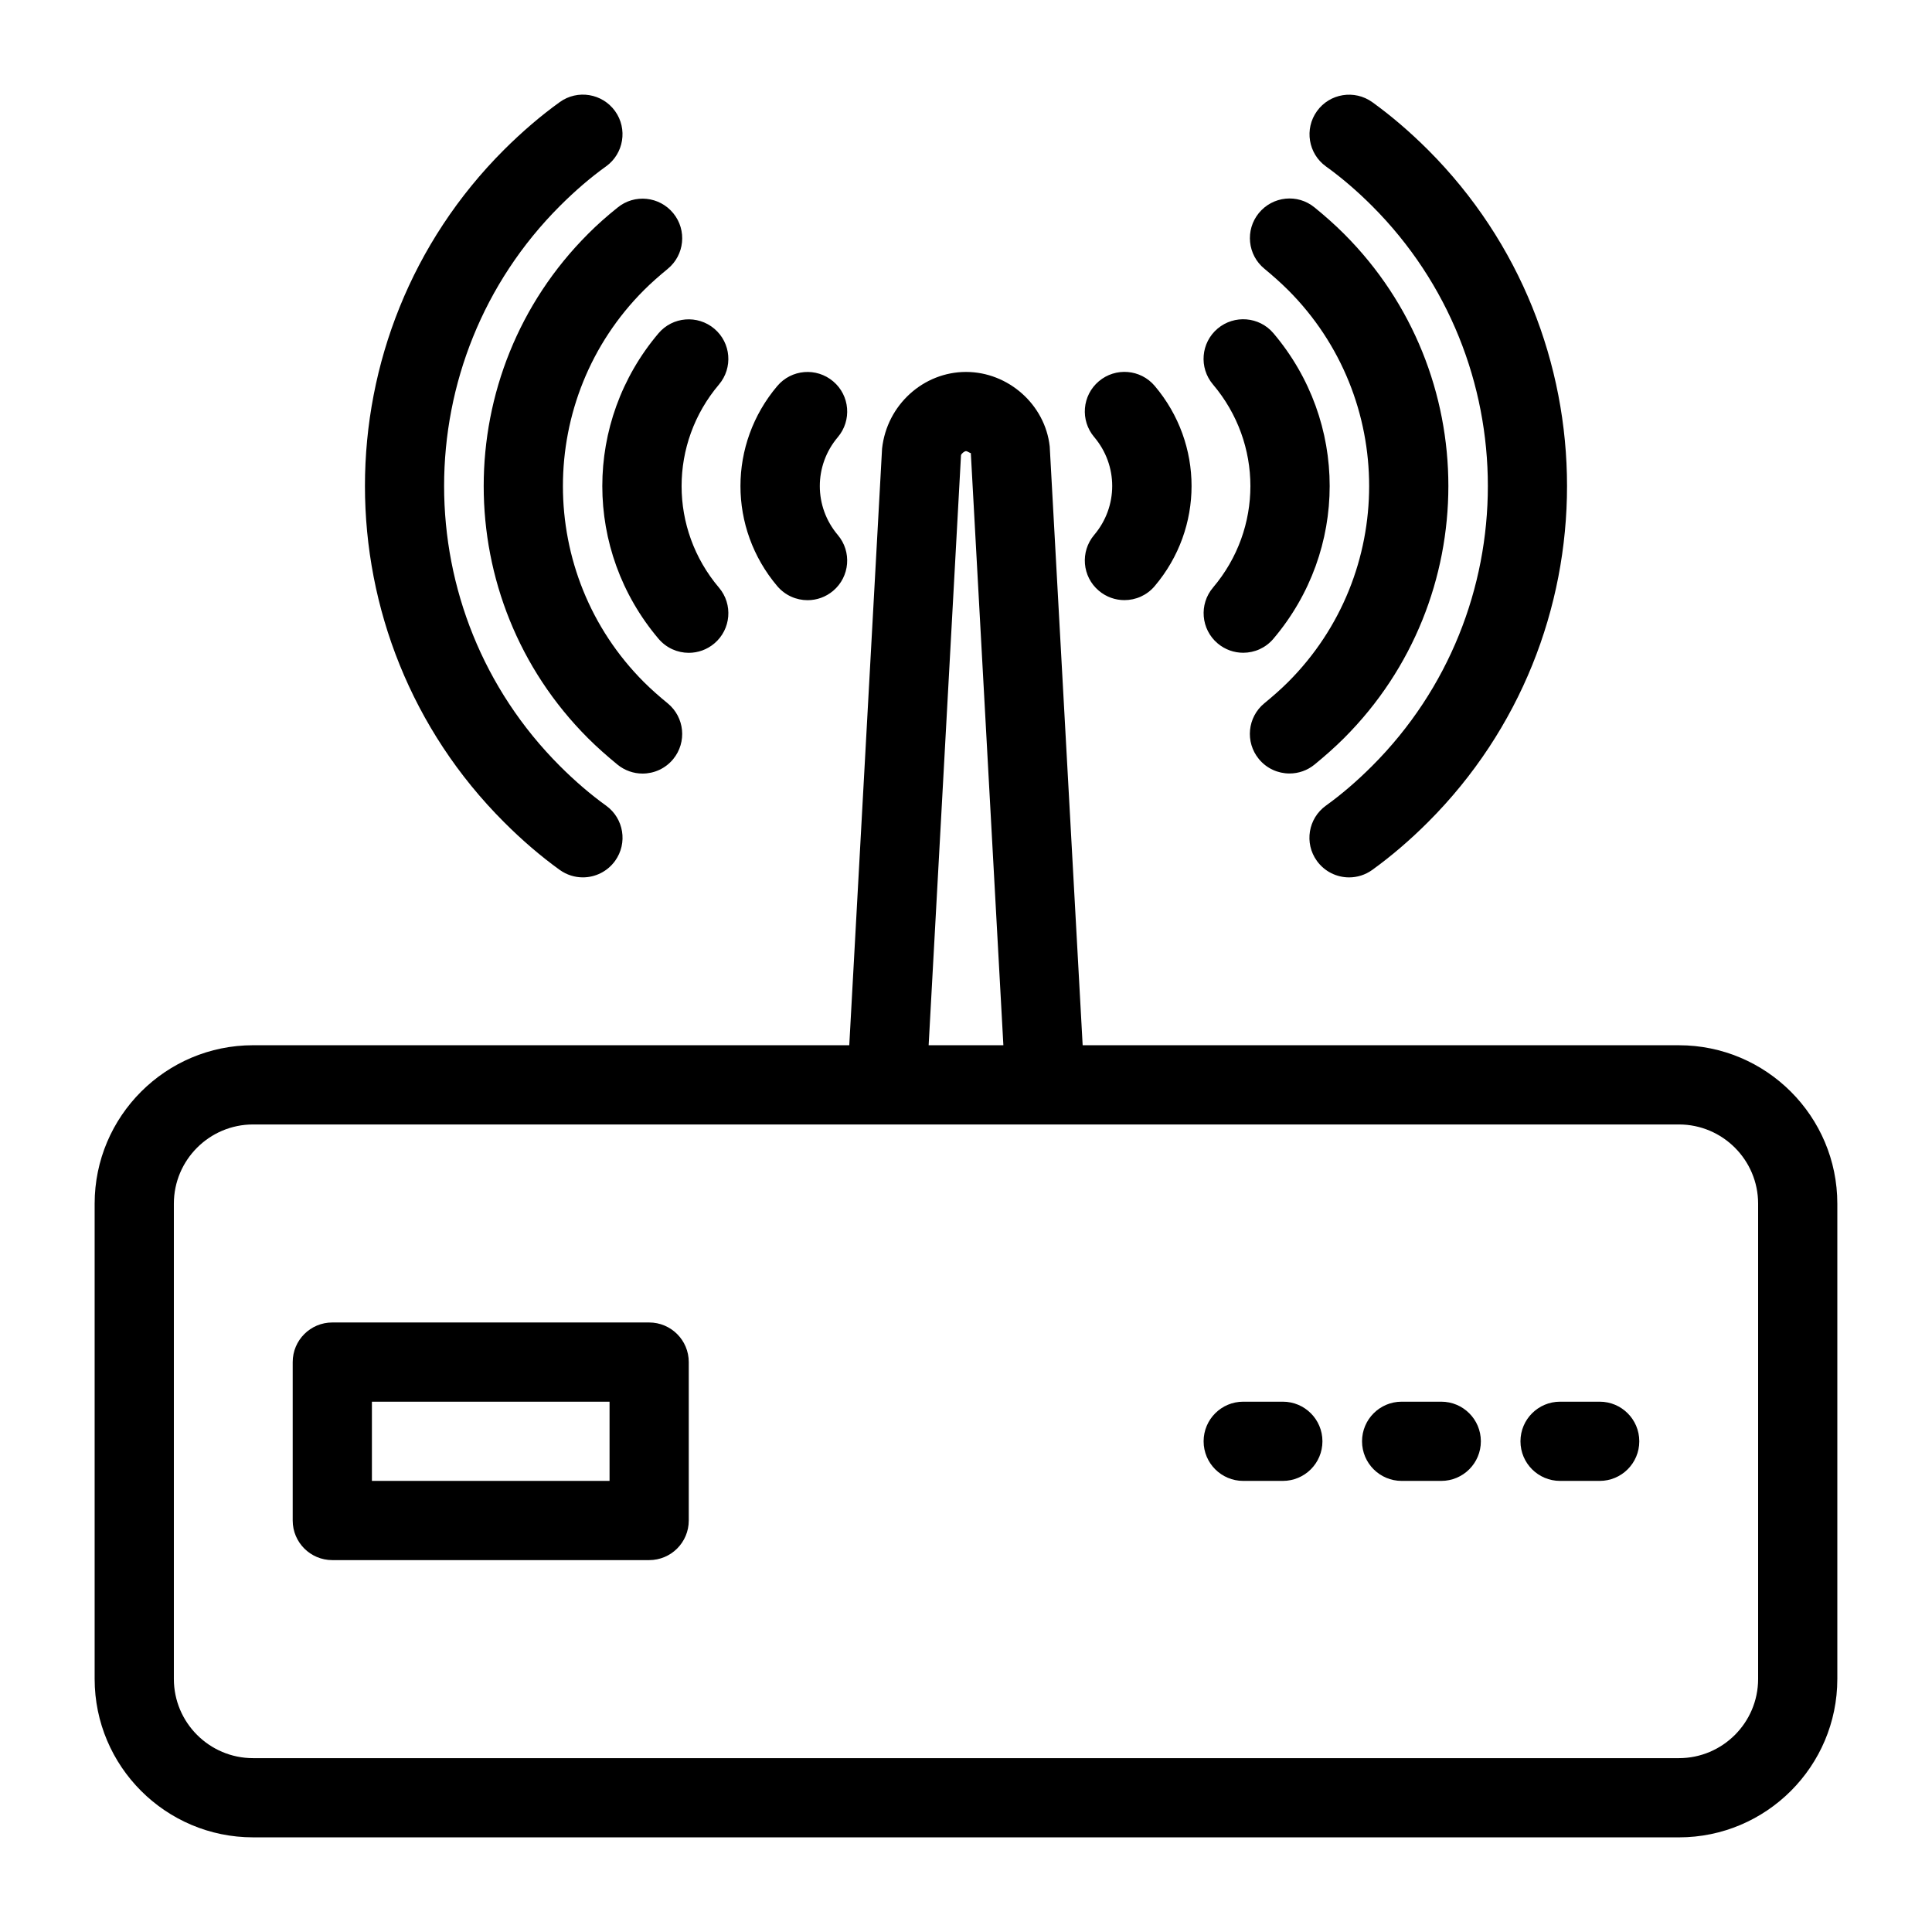 <?xml version="1.0" encoding="UTF-8"?>
<!-- Uploaded to: ICON Repo, www.svgrepo.com, Generator: ICON Repo Mixer Tools -->
<svg fill="#000000" width="800px" height="800px" version="1.1" viewBox="144 144 512 512" xmlns="http://www.w3.org/2000/svg">
 <path d="m495.4 188.11c-4.703-3.379-5.773-9.941-2.394-14.652s9.949-5.762 14.652-2.394c5.008 3.602 9.98 7.863 14.789 12.66 49.109 49.133 49.109 129.04 0 178.14-4.797 4.797-9.781 9.059-14.801 12.68-1.859 1.332-4 1.973-6.121 1.973-3.266 0-6.477-1.523-8.535-4.367-3.391-4.703-2.32-11.262 2.394-14.652 4.106-2.949 8.219-6.488 12.219-10.484 40.926-40.914 40.926-107.51 0-148.45-3.996-3.988-8.109-7.516-12.203-10.453zm-10.047 32.746c28.645 28.645 28.645 75.258 0 103.9-1.984 1.973-4.106 3.832-6.289 5.617-4.481 3.684-5.133 10.285-1.457 14.77 2.078 2.531 5.09 3.84 8.125 3.84 2.34 0 4.703-0.777 6.656-2.383 2.719-2.234 5.352-4.543 7.82-7.012 36.832-36.832 36.832-96.762 0-133.59-2.465-2.465-5.113-4.809-7.84-7.023-4.504-3.695-11.094-2.992-14.77 1.5-3.664 4.492-2.992 11.105 1.5 14.758 2.16 1.797 4.269 3.644 6.254 5.629zm-19.891 78.855c-3.746 4.418-3.203 11.051 1.219 14.789 1.973 1.668 4.375 2.488 6.781 2.488 2.981 0 5.93-1.258 8.008-3.715 19.879-23.449 19.879-57.508 0-80.965-3.746-4.418-10.371-4.953-14.801-1.219-4.418 3.738-4.977 10.359-1.227 14.789 13.234 15.617 13.234 38.246 0.02 53.832zm-30.258 0.84c1.973 1.668 4.375 2.488 6.781 2.488 2.981 0 5.941-1.258 8.02-3.715 13.027-15.375 13.027-37.691 0-53.066-3.746-4.418-10.371-4.965-14.801-1.219s-4.977 10.359-1.227 14.789c6.359 7.516 6.359 18.41 0 25.926-3.75 4.438-3.203 11.062 1.227 14.797zm-142.86 73.988c1.859 1.332 4 1.973 6.121 1.973 3.266 0 6.477-1.523 8.535-4.367 3.391-4.703 2.32-11.262-2.394-14.652-4.106-2.949-8.219-6.488-12.219-10.484-40.926-40.914-40.926-107.51 0-148.43 4.019-4.019 8.125-7.547 12.219-10.484 4.703-3.379 5.773-9.941 2.394-14.652-3.402-4.703-9.949-5.773-14.652-2.394-5.008 3.602-9.98 7.863-14.801 12.668-49.109 49.121-49.109 129.03 0 178.13 4.797 4.816 9.781 9.078 14.797 12.699zm7.465-168.52c-36.832 36.832-36.832 96.762 0 133.59 2.465 2.465 5.102 4.777 7.82 7.012 1.953 1.594 4.312 2.383 6.656 2.383 3.035 0 6.047-1.312 8.125-3.84 3.672-4.481 3.023-11.094-1.457-14.77-2.184-1.785-4.305-3.641-6.289-5.617-28.645-28.645-28.645-75.258 0-103.9 1.973-1.973 4.094-3.82 6.266-5.606 4.492-3.664 5.164-10.277 1.5-14.758-3.664-4.481-10.277-5.184-14.77-1.5-2.742 2.191-5.387 4.523-7.852 7zm18.715 107.27c2.078 2.445 5.027 3.715 8.008 3.715 2.402 0 4.809-0.82 6.781-2.488 4.418-3.738 4.977-10.371 1.219-14.789-13.203-15.586-13.203-38.227 0-53.824 3.746-4.43 3.203-11.051-1.227-14.789-4.43-3.738-11.051-3.211-14.801 1.219-19.852 23.457-19.852 57.508 0.02 80.957zm39.496-10.234c2.402 0 4.809-0.82 6.781-2.488 4.418-3.738 4.977-10.359 1.227-14.789-6.359-7.516-6.359-18.41 0-25.926 3.746-4.43 3.203-11.051-1.227-14.789-4.43-3.746-11.051-3.211-14.801 1.219-13.027 15.375-13.027 37.691 0 53.066 2.09 2.449 5.047 3.707 8.02 3.707zm272.89 159.93v125.95c0 23.152-18.828 41.984-41.984 41.984l-377.86-0.004c-23.152 0-41.984-18.828-41.984-41.984v-125.95c0-23.152 18.828-41.984 41.984-41.984h158l8.691-158.11c1.281-11.66 11.031-20.32 22.242-20.32s20.961 8.66 22.188 19.734l8.73 158.7h158.01c23.156 0 41.984 18.828 41.984 41.984zm-240.81-41.984h19.805l-8.629-156.97c-0.039 0.199-0.848-0.473-1.277-0.473s-1.227 0.66-1.324 1.082zm219.82 41.984c0-11.578-9.414-20.992-20.992-20.992h-377.86c-11.578 0-20.992 9.414-20.992 20.992v125.95c0 11.578 9.414 20.992 20.992 20.992h377.86c11.578 0 20.992-9.414 20.992-20.992zm-283.39 41.98v41.984c0 5.805-4.703 10.496-10.496 10.496h-83.969c-5.793 0-10.496-4.691-10.496-10.496v-41.984c0-5.805 4.703-10.496 10.496-10.496h83.969c5.793 0 10.496 4.695 10.496 10.496zm-20.992 10.496h-62.977v20.992h62.977zm220.41 0h-10.496c-5.793 0-10.496 4.691-10.496 10.496 0 5.805 4.703 10.496 10.496 10.496h10.496c5.793 0 10.496-4.691 10.496-10.496 0-5.801-4.699-10.496-10.496-10.496zm-41.984 0h-10.496c-5.793 0-10.496 4.691-10.496 10.496 0 5.805 4.703 10.496 10.496 10.496h10.496c5.793 0 10.496-4.691 10.496-10.496 0-5.801-4.699-10.496-10.496-10.496zm83.969 0h-10.496c-5.793 0-10.496 4.691-10.496 10.496 0 5.805 4.703 10.496 10.496 10.496h10.496c5.793 0 10.496-4.691 10.496-10.496 0-5.801-4.699-10.496-10.496-10.496z"/>
</svg>